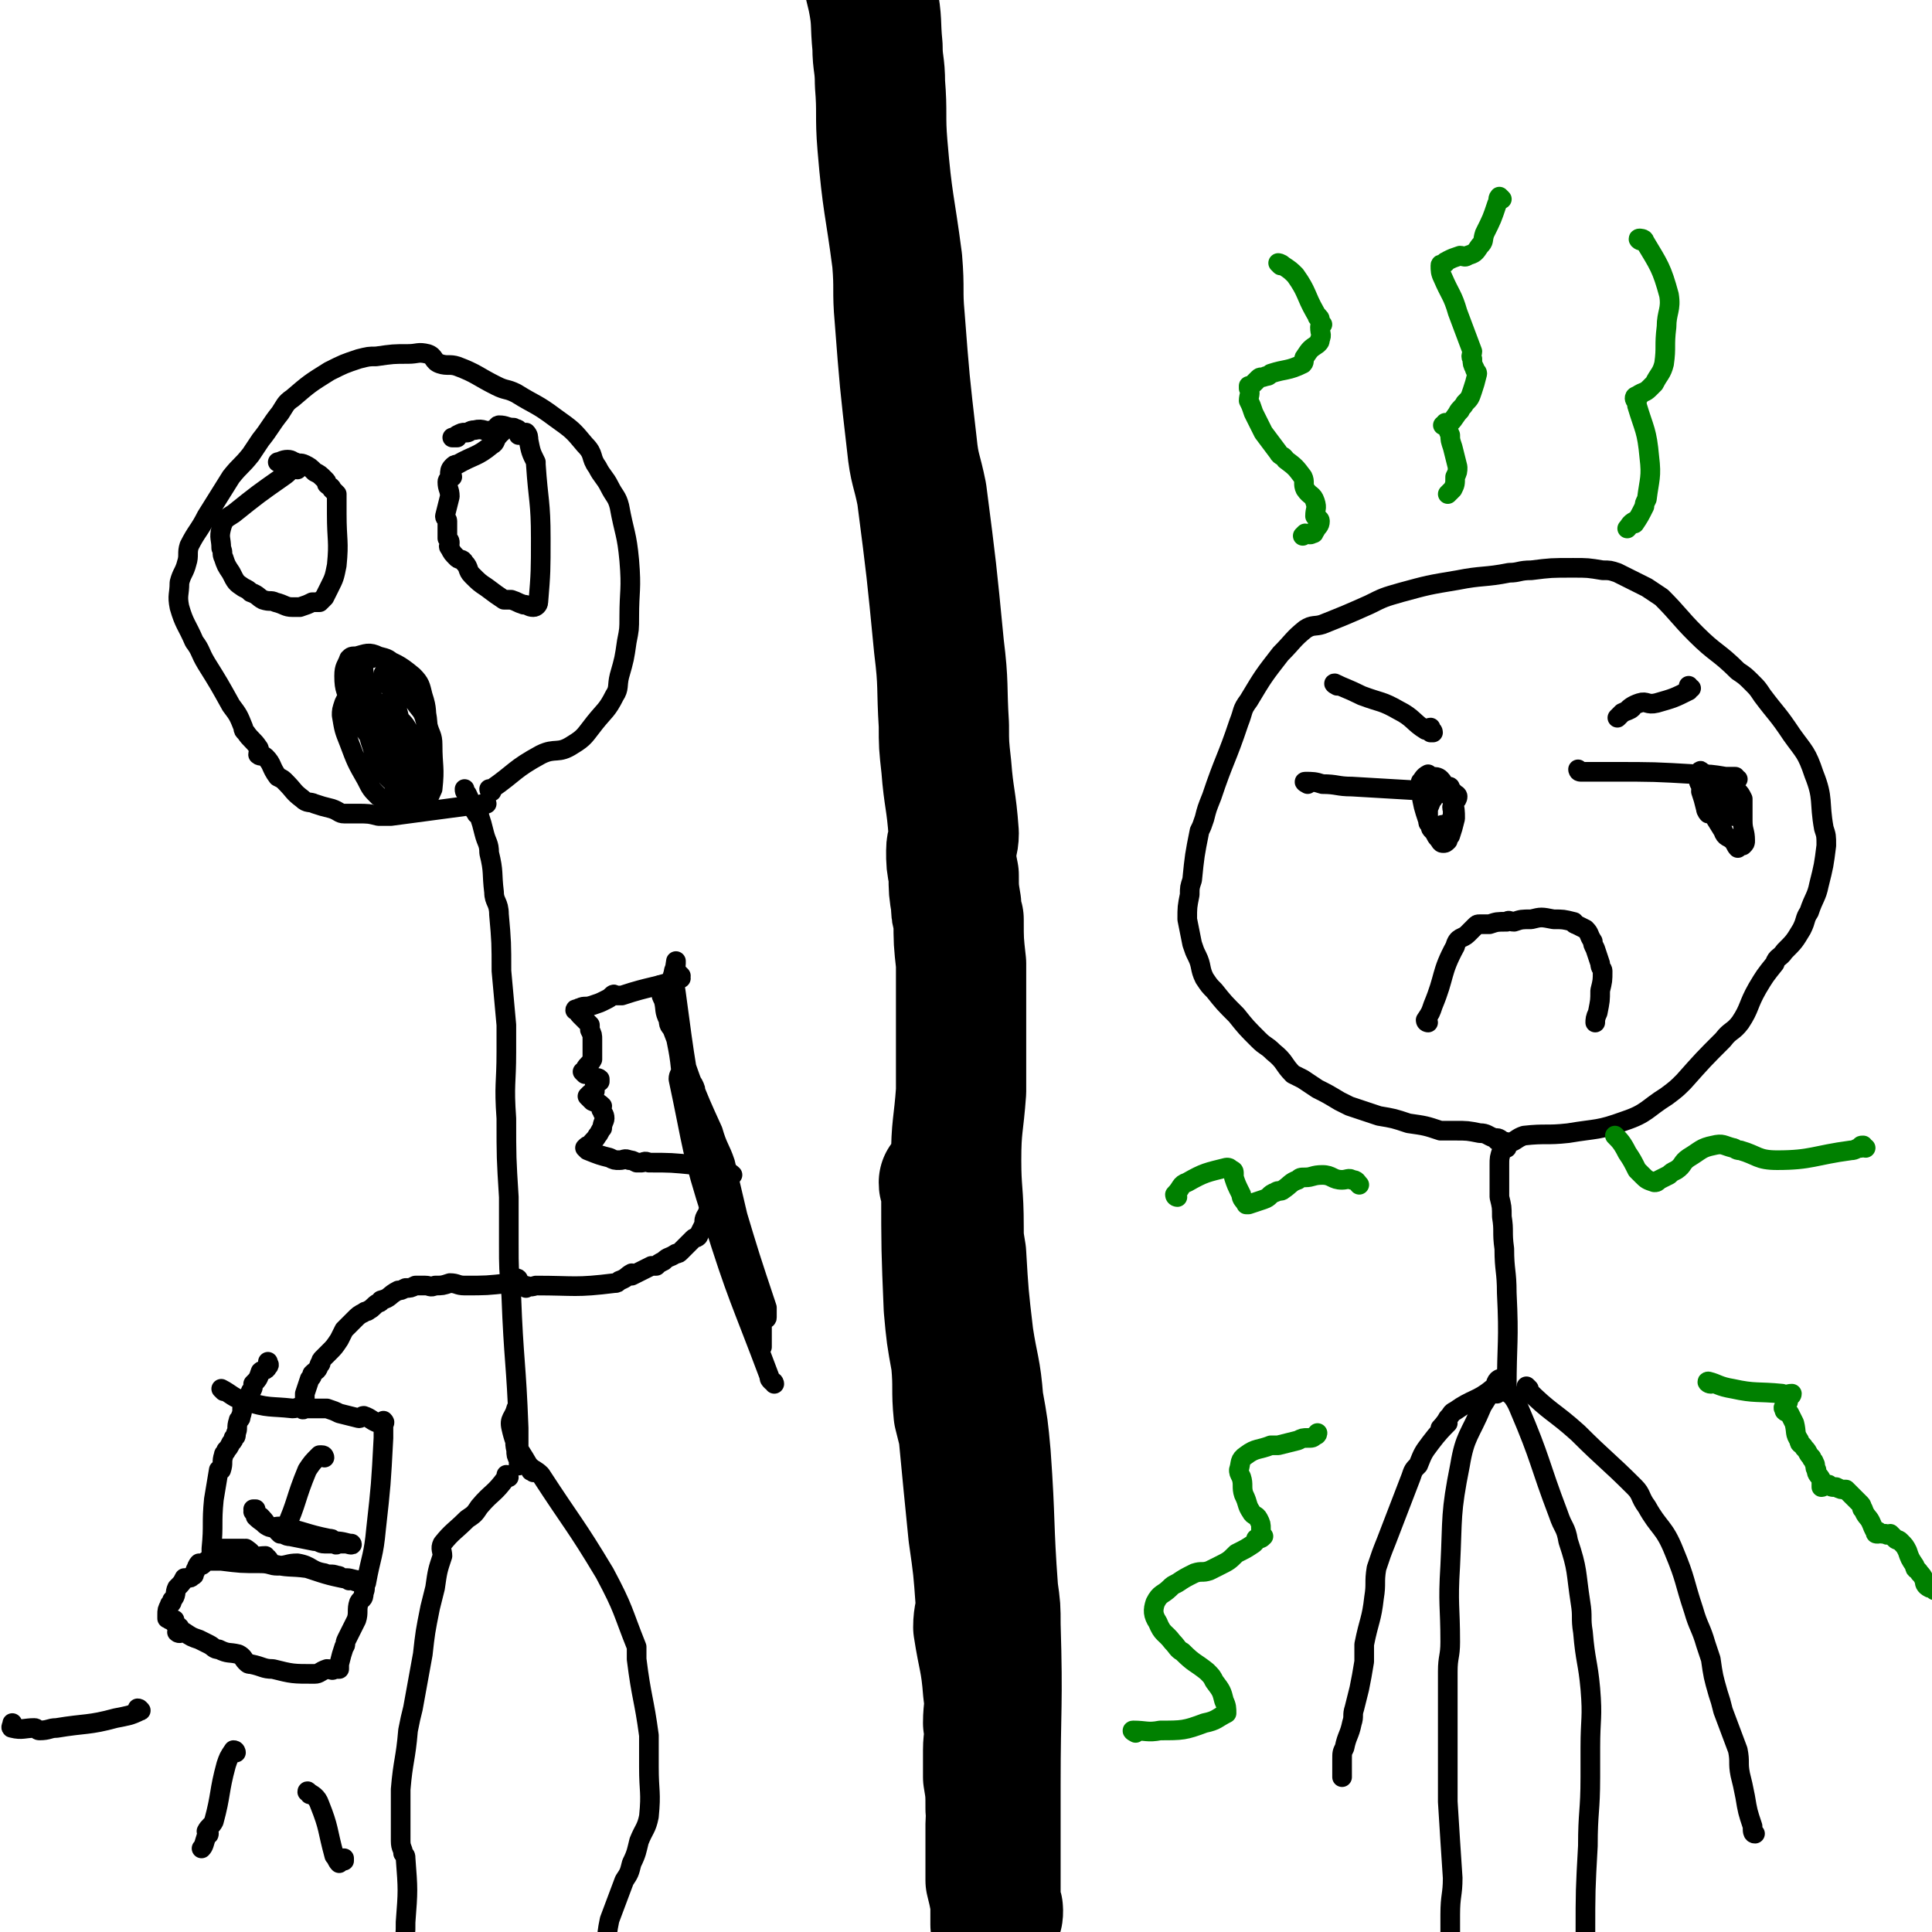 <svg viewBox='0 0 786 786' version='1.1' xmlns='http://www.w3.org/2000/svg' xmlns:xlink='http://www.w3.org/1999/xlink'><g fill='none' stroke='#000000' stroke-width='53' stroke-linecap='round' stroke-linejoin='round'><path d='M385,482c0,0 -1,-1 -1,-1 0,1 0,1 1,3 0,24 0,24 1,48 1,11 1,11 3,22 1,11 0,11 1,21 1,4 1,4 2,8 2,21 2,21 4,41 2,14 2,14 3,28 0,5 -1,5 -1,10 2,13 3,13 4,26 1,7 0,7 0,13 1,6 0,6 0,11 0,6 0,6 0,11 1,6 1,6 1,13 1,3 0,3 0,6 0,4 0,4 0,8 0,8 0,8 0,15 1,4 1,4 2,9 0,2 1,2 1,3 0,2 0,2 -1,3 0,1 0,1 0,1 0,1 0,2 0,2 0,0 0,-1 0,-2 0,-1 0,-1 0,-3 0,-26 0,-26 0,-52 0,-32 1,-32 0,-65 0,-7 0,-7 -1,-14 -2,-27 -1,-27 -3,-55 -1,-11 -1,-11 -3,-22 -1,-13 -2,-13 -4,-26 -2,-17 -2,-17 -3,-34 -1,-6 -1,-6 -1,-11 0,-14 -1,-14 -1,-27 0,-14 1,-14 2,-28 0,-5 0,-5 0,-9 0,-10 0,-10 0,-20 0,-5 0,-5 0,-10 0,-7 0,-7 0,-13 -1,-9 -1,-9 -1,-18 -1,-3 -1,-3 -1,-6 -1,-6 -1,-6 -1,-12 -1,-5 -1,-5 -1,-10 0,-3 1,-3 1,-7 -1,-14 -2,-14 -3,-27 -1,-9 -1,-9 -1,-17 -1,-16 0,-16 -2,-32 -3,-31 -3,-31 -7,-62 -2,-10 -3,-10 -4,-20 -3,-26 -3,-26 -5,-52 -1,-11 0,-11 -1,-23 -3,-23 -4,-23 -6,-47 -1,-12 0,-13 -1,-25 0,-8 -1,-8 -1,-15 -1,-10 0,-10 -2,-20 -5,-21 -5,-21 -11,-41 -3,-11 -5,-10 -9,-21 -4,-9 -3,-9 -7,-18 -5,-10 -4,-11 -11,-19 -9,-8 -14,-10 -20,-15 '/></g>
<g fill='none' stroke='#000000' stroke-width='8' stroke-linecap='round' stroke-linejoin='round'><path d='M207,601c0,0 0,-1 -1,-1 0,0 0,1 0,1 -5,7 -6,6 -11,12 -2,3 -2,3 -5,5 -5,5 -6,5 -10,10 -1,2 0,3 0,5 -2,6 -2,6 -3,13 -1,4 -1,4 -2,8 -2,10 -2,10 -3,19 -2,11 -2,11 -4,22 -1,4 -1,4 -2,9 -1,12 -2,12 -3,24 0,11 0,11 0,21 0,3 1,3 1,5 1,1 1,1 1,2 1,13 1,13 0,26 0,5 0,5 -1,9 0,5 0,5 -1,10 0,5 -1,5 -2,10 0,2 0,2 -1,5 -1,3 -1,2 -2,5 -1,4 -1,4 -2,7 -1,4 -1,6 -2,7 0,0 1,-4 1,-5 0,0 0,2 0,3 '/><path d='M217,598c0,0 -1,-1 -1,-1 1,1 2,1 4,3 13,20 14,20 26,40 8,15 7,15 13,30 0,2 0,3 0,5 2,16 3,16 5,31 0,7 0,7 0,13 0,10 1,10 0,20 -1,5 -2,5 -4,10 -1,4 -1,5 -3,9 -1,4 -1,4 -3,7 -3,8 -3,8 -6,16 -1,5 -1,5 -1,10 -2,8 -2,8 -3,16 -1,9 -1,10 -2,19 0,5 0,5 1,10 0,1 0,1 0,1 '/><path d='M217,599c0,0 0,-1 -1,-1 0,0 0,1 0,0 -4,-8 -6,-8 -8,-17 -1,-4 1,-4 2,-8 0,0 0,0 0,0 0,1 0,2 0,3 0,3 0,3 0,6 0,4 -1,4 0,8 0,2 0,2 1,4 0,1 0,3 0,2 0,-5 0,-7 0,-15 -1,-27 -2,-27 -3,-54 -1,-11 -1,-11 -1,-21 0,-10 0,-10 0,-19 -1,-16 -1,-16 -1,-32 -1,-14 0,-14 0,-27 0,-6 0,-6 0,-11 -1,-11 -1,-11 -2,-22 0,-11 0,-12 -1,-23 0,-5 -2,-5 -2,-9 -1,-8 0,-8 -2,-16 0,-4 -1,-4 -2,-8 -1,-4 -1,-4 -2,-7 0,-2 -1,-3 -2,-3 0,0 1,3 1,2 -2,-2 -2,-4 -4,-8 -1,-1 -1,-1 -1,-2 '/><path d='M214,524c0,0 -1,-1 -1,-1 2,0 2,1 5,0 16,0 16,1 32,-1 1,0 1,0 2,-1 3,-1 3,-2 5,-3 0,0 0,1 0,1 2,-1 2,-1 4,-2 2,-1 2,-1 4,-2 1,0 1,0 2,0 1,-1 1,-1 3,-2 2,-2 2,-1 5,-3 1,0 1,0 2,-1 2,-2 2,-2 5,-5 1,-1 1,0 2,-1 1,-2 1,-2 2,-4 1,-2 0,-2 1,-4 1,-2 1,-1 1,-2 1,-2 0,-2 1,-3 0,0 0,0 1,1 1,0 1,0 1,0 '/><path d='M315,563c0,0 0,-1 -1,-1 -1,-1 -1,-1 -1,-2 -12,-32 -13,-32 -23,-64 -9,-28 -8,-29 -14,-57 0,-2 1,-2 1,-4 -1,-10 -2,-10 -3,-20 -1,-7 0,-7 0,-15 0,-2 -1,-2 0,-4 0,-2 1,-2 1,-4 0,-1 0,-1 0,-1 -1,6 -1,7 0,13 4,30 4,30 10,60 2,12 2,12 7,24 4,11 5,10 9,21 4,10 3,11 7,20 1,3 2,2 3,4 0,1 0,1 0,2 0,1 1,2 1,1 0,0 0,-2 0,-4 -7,-21 -7,-21 -13,-41 -7,-19 -7,-19 -13,-37 -2,-4 -2,-4 -3,-8 -4,-13 -4,-13 -9,-26 -1,-3 -2,-2 -2,-5 -2,-4 -1,-4 -2,-8 -1,-2 -1,-2 -1,-3 0,-2 -1,-4 0,-3 1,2 1,5 3,10 4,14 4,14 9,28 4,10 4,10 9,21 2,7 3,7 5,13 4,17 4,17 8,34 2,5 2,5 3,11 1,5 1,5 2,10 0,5 1,5 2,9 0,5 0,5 0,10 0,0 0,0 0,0 0,1 0,1 0,1 -1,-9 0,-10 -2,-20 -1,-8 -2,-8 -4,-16 -4,-15 -5,-15 -9,-30 -2,-6 -1,-7 -3,-13 -4,-9 -5,-9 -8,-18 -1,-3 0,-3 -1,-6 0,-2 0,-2 -1,-4 -1,0 -1,0 -1,0 0,-2 0,-2 -1,-3 0,0 0,0 0,1 '/><path d='M277,397c0,0 -1,-1 -1,-1 0,0 1,1 1,2 -11,4 -12,3 -24,7 -2,0 -2,0 -3,0 0,0 0,-1 -1,0 -1,1 -1,1 -3,2 -2,1 -2,1 -5,2 -3,1 -3,0 -5,1 -1,0 0,1 -1,1 0,0 -1,-1 -1,0 1,0 1,1 2,2 2,2 2,2 4,4 0,0 0,1 0,2 1,2 1,2 1,4 0,2 0,2 0,5 0,2 0,2 0,3 -1,2 -2,2 -3,4 0,0 1,0 1,0 -1,1 -1,1 -2,1 0,0 0,0 1,1 0,0 1,-1 1,0 1,0 1,1 2,1 1,1 2,0 3,1 0,0 0,0 0,1 -1,0 -1,0 -2,1 0,1 0,2 0,3 -1,1 -1,0 -2,1 0,0 -1,1 -1,1 0,0 0,0 1,1 0,0 0,0 1,1 2,1 2,0 4,2 0,1 -1,1 0,2 0,1 1,1 1,3 0,1 -1,2 -1,4 -1,1 -1,2 -2,3 -1,2 -2,2 -3,4 -1,0 -1,0 -2,1 0,0 0,0 1,1 5,2 5,2 9,3 2,1 2,1 4,1 2,0 2,-1 4,0 1,0 1,0 3,1 0,0 0,0 0,0 1,0 1,0 2,0 1,0 1,-1 3,0 9,0 9,0 19,1 5,1 5,1 11,2 0,0 0,1 1,1 1,1 2,1 2,1 0,0 -2,-2 -2,-2 0,0 2,1 3,2 '/><path d='M211,521c0,0 0,-1 -1,-1 -1,0 -1,2 -3,2 -9,1 -9,1 -18,1 -3,0 -3,-1 -6,-1 -3,1 -3,1 -6,1 -2,1 -2,0 -4,0 -2,0 -2,0 -4,0 -2,1 -2,1 -4,1 -2,1 -2,1 -3,1 -4,2 -3,3 -7,4 0,1 -1,1 -1,1 -2,1 -2,2 -4,3 -1,1 -1,0 -2,1 -2,1 -2,1 -4,3 -2,2 -2,2 -4,4 -1,2 -1,2 -2,4 -2,3 -2,3 -4,5 -2,2 -2,2 -3,3 -1,1 0,2 -1,2 -1,3 -1,2 -3,4 0,1 0,1 -1,2 -1,3 -1,3 -2,6 0,2 0,2 0,3 '/><path d='M200,322c0,0 -1,0 -1,-1 0,0 0,0 1,0 10,-7 9,-8 20,-14 6,-3 7,0 13,-4 5,-3 5,-4 9,-9 4,-5 5,-5 8,-11 2,-3 1,-4 2,-8 2,-7 2,-7 3,-14 1,-5 1,-5 1,-10 0,-11 1,-11 0,-23 -1,-11 -2,-11 -4,-22 -1,-4 -2,-4 -4,-8 -2,-4 -3,-4 -5,-8 -3,-4 -1,-5 -5,-9 -5,-6 -5,-6 -12,-11 -8,-6 -8,-5 -16,-10 -4,-2 -4,-1 -8,-3 -8,-4 -8,-5 -16,-8 -3,-1 -4,0 -7,-1 -3,-1 -2,-3 -5,-4 -4,-1 -4,0 -8,0 -6,0 -6,0 -13,1 -3,0 -3,0 -7,1 -6,2 -6,2 -12,5 -8,5 -8,5 -15,11 -3,2 -3,3 -5,6 -4,5 -4,6 -8,11 -2,3 -2,3 -4,6 -4,5 -4,4 -8,9 -5,8 -5,8 -10,16 -3,6 -4,6 -7,12 -1,3 0,4 -1,7 -1,4 -2,4 -3,8 0,5 -1,5 0,10 2,7 3,7 6,14 3,4 2,4 5,9 5,8 5,8 10,17 3,4 3,4 5,9 0,1 0,1 1,2 2,3 3,3 5,6 1,1 0,2 0,3 1,1 2,0 3,1 3,3 2,4 5,8 2,1 2,1 3,2 4,4 3,4 7,7 2,2 3,1 5,2 3,1 3,1 7,2 3,1 3,2 5,2 2,0 3,0 5,0 5,0 5,0 9,1 3,0 3,0 5,0 15,-2 15,-2 30,-4 1,0 1,-1 3,-1 1,0 1,1 2,1 2,-1 2,-1 4,-1 0,0 -1,0 -1,0 '/><path d='M157,275c0,0 -1,-1 -1,-1 0,0 1,1 2,2 3,12 4,12 6,24 1,4 2,5 0,7 -1,2 -3,2 -5,2 -1,-1 -1,-2 -3,-3 -5,-6 -5,-5 -9,-11 -3,-4 -3,-4 -4,-8 -2,-6 -3,-6 -3,-12 0,-4 1,-4 2,-7 1,-1 1,-1 3,-1 4,-1 5,-2 9,0 4,1 4,1 7,4 6,6 7,6 10,13 4,8 2,8 4,17 0,3 1,3 0,6 0,5 0,6 -3,10 -1,2 -2,2 -4,2 -3,1 -4,2 -6,1 -5,-4 -6,-5 -9,-12 -4,-10 -3,-10 -5,-21 -1,-4 -1,-4 -1,-9 0,-2 1,-2 1,-4 0,-3 -1,-3 0,-5 0,-1 1,0 2,-1 2,0 2,-1 4,-1 7,3 8,3 14,8 3,3 3,4 4,8 2,6 1,6 2,12 1,4 2,4 2,8 0,9 1,9 0,18 -1,2 -1,3 -3,5 -4,2 -5,2 -10,1 -4,0 -5,-1 -9,-3 -3,-3 -3,-3 -5,-7 -4,-7 -4,-7 -7,-15 -2,-5 -2,-5 -3,-11 0,-2 0,-2 1,-5 1,-2 1,-2 2,-4 1,-2 1,-2 2,-3 5,-1 6,-1 11,-1 2,0 2,-1 3,0 4,1 4,1 7,3 2,2 2,2 4,5 2,3 3,3 4,7 2,6 2,6 2,13 0,2 0,2 0,4 -1,4 -1,5 -3,9 -1,1 -2,0 -4,1 -2,0 -2,0 -4,0 -1,0 -2,1 -3,0 -3,-4 -3,-4 -6,-8 -1,-3 -2,-3 -3,-6 -1,-4 -1,-4 -1,-8 -1,-5 -1,-5 -1,-10 0,-1 0,-3 0,-3 0,0 0,2 1,2 0,0 0,-2 1,-2 2,1 3,1 5,3 4,5 5,5 8,10 2,4 1,5 3,9 2,5 2,6 3,10 0,1 0,0 -1,-1 -1,0 -2,0 -3,-1 -2,-2 -2,-1 -4,-4 -3,-4 -2,-5 -4,-10 -2,-4 -3,-4 -4,-8 -1,-2 0,-2 1,-3 0,-1 0,-1 0,-2 1,0 1,0 1,1 3,1 3,1 5,3 3,3 3,3 5,7 1,2 0,2 0,5 1,4 1,4 1,8 0,1 0,1 0,2 '/><path d='M121,191c0,0 0,-1 -1,-1 -2,1 -2,2 -5,4 -10,7 -10,7 -20,15 -3,2 -4,2 -5,6 -1,4 0,4 0,8 1,2 0,2 1,4 1,3 1,3 3,6 2,4 2,4 5,6 2,1 2,1 3,2 3,1 3,2 5,3 3,1 3,0 5,1 4,1 4,2 7,2 2,0 2,0 3,0 3,-1 3,-1 5,-2 1,0 2,0 3,0 1,-1 1,-1 2,-2 1,-2 1,-2 2,-4 2,-4 2,-4 3,-9 1,-10 0,-10 0,-21 0,-3 0,-3 0,-7 0,0 0,0 0,-1 0,0 0,0 0,0 -1,-1 -1,-1 -2,-2 0,-1 -1,-1 -2,-2 0,0 0,0 0,0 0,-1 0,-1 -1,-2 -2,-2 -2,-2 -4,-3 -2,-2 -2,-2 -4,-3 -2,-1 -2,0 -4,-1 -1,0 -1,-1 -3,-1 -2,0 -3,1 -4,1 '/><path d='M204,176c0,0 0,-1 -1,-1 0,0 0,1 0,2 -2,2 -1,3 -3,4 -6,5 -7,4 -14,8 -1,0 -1,0 -2,1 -1,1 -1,2 -1,3 0,0 1,0 1,1 -1,1 -2,1 -2,2 0,3 1,3 1,6 -1,4 -1,4 -2,8 0,1 1,1 1,2 0,3 0,3 0,5 0,1 0,1 0,2 1,1 1,1 1,2 0,1 -1,1 0,2 1,2 1,2 3,4 1,1 2,0 3,2 2,2 1,3 3,5 3,3 3,3 6,5 4,3 4,3 7,5 2,0 2,0 3,0 3,1 2,1 5,2 2,0 2,1 4,1 1,0 2,-1 2,-2 1,-12 1,-13 1,-26 0,-15 -1,-15 -2,-30 0,-1 0,0 0,-1 -2,-4 -2,-4 -3,-9 0,-1 0,-2 -1,-3 -1,0 -2,1 -3,1 0,0 1,-1 0,-2 -1,-1 -1,0 -2,-1 -3,0 -3,-1 -6,-1 -1,0 -1,2 -3,2 -3,1 -3,-1 -7,0 -2,0 -2,1 -3,1 -1,0 -1,0 -1,0 0,0 0,0 0,0 -1,0 -1,0 -3,1 0,1 0,1 0,1 -1,0 -1,0 -2,0 '/><path d='M91,566c0,0 -1,-1 -1,-1 4,2 5,4 10,5 9,3 10,2 19,3 2,0 3,-1 4,-1 1,1 0,1 0,1 0,1 1,0 1,0 2,0 2,0 4,0 3,0 3,0 5,0 3,1 3,1 5,2 4,1 4,1 8,2 1,0 1,-1 2,-1 3,1 3,2 6,3 1,0 2,-1 2,-1 1,1 0,1 0,1 0,3 0,3 0,6 -1,19 -1,19 -3,37 -1,11 -2,11 -4,22 -1,2 0,2 -1,4 0,3 -1,2 -2,4 -1,3 0,4 -1,7 -2,4 -2,4 -4,8 -1,2 0,2 -1,3 -1,3 -1,3 -2,7 0,1 0,1 0,2 -1,0 -1,0 -2,0 -1,1 -1,0 -3,0 -3,1 -3,2 -5,2 -9,0 -9,0 -17,-2 -4,0 -4,-1 -9,-2 -1,0 -1,0 -2,-1 -1,-1 -1,-2 -3,-3 -4,-1 -4,0 -8,-2 -2,0 -2,-1 -4,-2 -2,-1 -2,-1 -4,-2 -3,-1 -3,-1 -6,-3 -1,0 -2,1 -3,0 0,0 1,-1 1,-2 -1,-1 -2,-1 -3,-3 0,0 1,0 1,0 0,0 -1,0 -2,0 0,0 0,0 -1,-1 0,0 0,1 0,0 0,0 0,0 0,-1 0,-2 0,-2 1,-4 0,-1 1,0 1,-2 2,-2 1,-3 2,-5 2,-2 2,-2 3,-4 1,0 1,0 1,0 1,0 2,0 2,-1 1,0 1,0 1,-1 1,-1 0,-1 1,-2 0,-1 1,-2 1,-2 1,0 1,0 1,0 0,1 0,1 1,0 0,0 0,0 1,-1 1,0 1,0 2,0 2,0 2,0 4,0 8,1 8,1 16,1 4,0 4,1 7,1 4,0 4,-1 8,-1 6,1 5,3 11,4 2,1 3,0 5,1 1,0 1,0 2,1 2,0 3,1 3,1 1,0 -2,-1 -1,-1 2,0 3,1 7,1 0,0 0,1 0,0 0,0 0,0 0,0 0,0 0,2 0,2 -1,0 -1,-1 -2,-2 -1,0 -1,1 -2,0 -10,-2 -10,-2 -19,-5 -7,-1 -8,0 -15,-2 -1,0 0,-1 -1,-2 -1,0 -1,0 -1,-1 -3,0 -4,1 -6,-1 -1,0 -2,-2 -2,-2 0,0 3,2 2,2 0,0 -1,-1 -3,-2 0,0 0,0 -1,0 -1,0 -1,0 -2,0 -1,0 -1,0 -2,0 0,0 0,0 -1,0 -1,0 -1,0 -2,0 0,0 0,0 -1,0 -1,1 -1,2 -2,2 0,0 0,0 -1,-1 0,0 0,0 0,0 -1,1 -1,2 -1,1 0,0 0,-1 0,-2 1,-10 0,-10 1,-20 1,-6 1,-6 2,-12 0,0 1,0 1,0 1,-3 0,-3 1,-6 0,-1 1,-1 1,-2 1,-1 1,-1 2,-3 1,-1 1,-1 1,-2 1,-1 1,0 1,-2 1,-2 0,-2 1,-5 0,-1 1,0 1,-2 1,-2 0,-3 1,-5 1,-3 2,-2 3,-5 1,-1 1,-2 1,-3 2,-2 2,-2 3,-5 1,-1 2,0 3,-2 1,-1 0,-1 0,-2 '/><path d='M132,593c0,0 0,-1 -1,-1 0,0 -1,0 -1,0 -3,3 -3,3 -5,6 -5,12 -4,13 -9,24 0,1 -1,0 -1,1 -1,0 0,0 -1,1 0,0 0,0 0,0 0,0 -1,-1 -1,-1 1,1 1,1 2,1 2,1 2,1 3,1 5,1 5,1 10,2 2,0 2,1 4,1 2,0 2,0 4,0 1,1 1,0 2,0 2,0 2,0 3,0 1,0 2,0 2,0 0,0 -2,0 -2,0 0,0 3,1 2,0 -2,0 -3,-1 -7,-1 -1,-1 -1,-1 -2,-1 -10,-2 -10,-3 -20,-5 -3,0 -3,1 -5,0 -2,-1 -3,-3 -3,-4 0,0 3,3 2,3 0,0 -2,-1 -4,-3 0,-1 0,-1 -1,-2 0,-1 1,-1 1,-1 0,0 -1,0 -1,0 '/><path d='M57,696c0,0 0,-1 -1,-1 0,0 2,1 1,1 -4,2 -5,2 -10,3 -11,3 -12,2 -24,4 -3,0 -3,1 -7,1 -1,0 -1,-1 -2,-1 -4,0 -5,1 -9,0 -1,0 0,-1 0,-2 '/><path d='M96,713c0,0 0,-1 -1,-1 0,0 0,0 0,0 -2,3 -2,3 -3,6 -3,11 -2,12 -5,23 -1,2 -2,2 -3,4 0,1 1,1 1,1 0,1 -1,0 -1,1 -1,3 -1,4 -2,5 '/><path d='M126,730c0,0 -1,-2 -1,-1 2,1 4,2 5,5 4,10 3,10 6,21 1,1 1,2 2,3 0,0 1,-1 1,-2 1,0 1,0 1,0 0,1 0,1 0,1 '/><path d='M609,567c0,0 -1,-1 -1,-1 -3,2 -3,3 -5,6 -5,12 -7,12 -9,24 -4,20 -3,21 -4,41 -1,16 0,16 0,31 0,6 -1,6 -1,12 0,27 0,27 0,53 1,16 1,16 2,31 0,7 -1,7 -1,15 0,5 0,5 0,10 0,5 0,5 0,9 0,8 0,8 0,15 0,4 0,4 0,7 1,8 1,8 2,16 1,6 1,6 2,12 0,1 0,1 1,2 1,1 1,1 2,2 '/><path d='M613,565c0,0 -2,-1 -1,-1 2,3 4,4 6,9 9,21 8,22 16,43 2,6 3,5 4,11 4,12 3,12 5,25 1,6 0,6 1,12 1,12 2,12 3,23 1,12 0,12 0,24 0,6 0,6 0,12 0,14 -1,14 -1,28 -1,18 -1,18 -1,36 0,7 0,7 0,14 0,19 0,19 0,38 0,7 1,7 0,14 0,8 0,8 -1,17 0,2 -1,2 -1,3 '/><path d='M611,562c0,0 -1,-1 -1,-1 -2,1 -1,3 -3,4 -6,5 -8,4 -15,9 -2,1 -1,1 -3,3 -1,2 -3,4 -3,4 0,1 3,-3 3,-2 -2,2 -4,4 -7,8 -3,4 -3,4 -5,9 -2,2 -2,2 -3,5 -5,13 -5,13 -10,26 -2,5 -2,5 -4,11 -1,6 0,6 -1,12 -1,9 -2,9 -4,19 0,3 0,3 0,7 -1,6 -1,6 -2,11 -1,4 -1,4 -2,8 -1,3 0,3 -1,6 -1,5 -2,5 -3,10 -1,2 -1,2 -1,5 0,3 0,5 0,7 '/><path d='M622,565c0,0 -1,-1 -1,-1 0,0 0,1 0,1 10,10 11,9 21,18 11,11 12,11 23,22 3,3 2,4 5,8 5,9 7,8 11,18 5,12 4,12 8,24 2,7 3,7 5,14 1,3 1,3 2,6 1,7 1,7 3,14 1,3 1,3 2,7 3,8 3,8 6,16 1,5 0,5 1,10 1,4 1,4 2,9 1,6 1,6 3,12 0,2 0,3 1,3 '/><path d='M614,567c0,0 -1,-1 -1,-1 0,0 0,0 0,-1 0,-19 1,-19 0,-39 0,-9 -1,-9 -1,-18 -1,-7 0,-7 -1,-13 0,-4 0,-4 -1,-8 0,-1 0,-2 0,-3 0,0 0,1 0,1 0,-2 0,-2 0,-5 0,-3 0,-3 0,-6 0,-3 0,-3 1,-6 1,-1 1,-1 2,-1 0,-1 -1,-1 -1,-2 0,0 0,0 0,0 1,-1 1,0 2,0 3,-1 3,-2 6,-3 9,-1 9,0 18,-1 12,-2 12,-1 23,-5 9,-3 9,-5 17,-10 4,-3 4,-3 7,-6 8,-9 8,-9 16,-17 3,-4 4,-3 7,-7 4,-6 3,-7 7,-14 3,-5 3,-5 7,-10 1,-3 2,-2 4,-5 4,-4 4,-4 7,-9 2,-4 1,-4 3,-7 2,-6 3,-6 4,-11 2,-8 2,-8 3,-16 0,-4 0,-4 -1,-7 -2,-11 0,-12 -4,-22 -3,-9 -4,-9 -9,-16 -6,-9 -6,-8 -12,-16 -2,-3 -2,-3 -4,-5 -3,-3 -3,-3 -6,-5 -8,-8 -9,-7 -17,-15 -7,-7 -7,-8 -14,-15 -3,-2 -3,-2 -6,-4 -6,-3 -6,-3 -12,-6 -3,-1 -3,-1 -6,-1 -6,-1 -6,-1 -12,-1 -9,0 -9,0 -17,1 -5,0 -5,1 -9,1 -10,2 -11,1 -21,3 -12,2 -12,2 -23,5 -7,2 -7,2 -13,5 -9,4 -9,4 -19,8 -3,1 -4,0 -7,2 -5,4 -5,5 -10,10 -7,9 -7,9 -13,19 -3,4 -2,4 -4,9 -5,15 -6,15 -11,30 -2,5 -2,5 -3,9 -1,3 -1,3 -2,5 -2,10 -2,10 -3,20 -1,3 -1,3 -1,6 -1,5 -1,5 -1,10 1,5 1,5 2,10 1,3 1,3 2,5 2,4 1,5 3,9 2,3 2,3 4,5 4,5 4,5 9,10 4,5 4,5 9,10 3,3 3,2 6,5 5,4 4,5 8,9 2,1 2,1 4,2 3,2 3,2 6,4 4,2 4,2 9,5 2,1 2,1 4,2 6,2 6,2 12,4 6,1 6,1 12,3 7,1 7,1 13,3 3,0 3,0 6,0 5,0 5,0 10,1 3,0 3,1 6,2 1,0 1,1 1,1 0,0 -1,-1 0,-1 1,0 2,1 3,2 0,0 1,0 1,0 '/><path d='M532,319c0,0 -2,-1 -1,-1 3,0 4,0 7,1 6,0 6,1 12,1 17,1 17,1 34,2 4,0 5,1 8,1 0,0 -1,-1 -1,-1 0,1 2,1 2,2 0,2 -2,2 -2,4 -1,1 1,1 0,2 0,2 0,3 -2,5 -1,1 -2,0 -3,1 -1,0 -1,1 -1,1 -2,0 -2,-1 -3,-2 -1,0 -1,0 -1,-1 -2,-6 -2,-6 -3,-12 0,-2 0,-2 0,-3 0,-1 0,-1 0,-1 1,-1 1,-2 3,-3 0,0 0,0 1,1 2,0 3,0 4,1 2,2 1,3 3,6 1,2 2,1 2,3 1,3 1,4 1,7 -1,4 -1,4 -2,7 -1,1 -1,1 -1,2 -1,1 -1,1 -2,1 -1,0 -1,-1 -2,-2 -1,-1 -1,-2 -2,-3 -1,-1 -1,-1 -1,-2 -1,-3 -1,-3 -1,-5 0,-1 0,-1 0,-2 1,-2 1,-3 2,-4 1,-2 1,-3 2,-4 2,-1 2,-1 4,-1 1,0 1,0 1,1 0,0 0,0 0,1 0,0 1,0 0,0 0,1 0,1 0,1 '/><path d='M643,314c0,0 -1,-1 -1,-1 0,0 0,1 1,1 6,0 6,0 13,0 17,0 17,0 34,1 6,0 6,0 12,1 1,0 1,0 2,0 0,0 0,0 1,0 0,0 1,0 1,0 0,0 -1,0 -1,1 0,0 -1,0 0,0 0,0 1,-1 2,0 0,0 -1,1 -1,2 0,2 0,2 1,3 1,1 1,1 2,3 0,3 0,3 0,6 0,2 0,2 0,3 0,4 1,4 1,8 0,1 0,1 -1,2 -1,0 -1,0 -1,0 -1,0 -1,1 -1,1 -1,-1 -1,-2 -2,-3 -2,-2 -3,-1 -4,-4 -5,-8 -5,-8 -8,-16 -1,-3 -2,-3 -2,-5 0,0 1,1 1,1 1,2 1,2 2,3 0,1 -1,1 -1,3 0,2 1,2 1,4 1,1 1,1 1,2 0,1 0,1 0,1 0,0 -1,-1 -1,-2 -1,-4 -1,-4 -2,-7 0,-3 1,-3 1,-6 0,-1 -1,-2 -1,-2 0,-1 -1,0 0,1 0,0 1,-1 2,0 1,1 1,1 3,3 2,3 1,3 4,6 1,2 1,1 2,3 1,2 1,2 2,5 0,0 -1,0 -1,0 '/><path d='M581,416c0,0 -1,0 -1,-1 0,0 0,0 0,0 2,-3 2,-3 3,-6 5,-12 3,-13 9,-24 1,-4 3,-3 5,-5 1,-1 1,-1 2,-2 1,-1 1,-1 1,-1 1,-1 1,-1 2,-1 2,0 2,0 4,0 3,-1 3,-1 7,-1 1,-1 1,0 3,0 3,-1 3,-1 7,-1 4,-1 4,-1 9,0 4,0 4,0 8,1 1,0 0,1 1,1 2,1 2,1 4,2 2,2 1,2 3,5 0,1 0,1 1,3 1,3 1,3 2,6 0,2 1,2 1,3 0,4 0,4 -1,8 0,4 0,4 -1,9 -1,2 -1,3 -1,4 '/><path d='M544,279c0,0 -2,-1 -1,-1 4,2 5,2 11,5 8,3 8,2 15,6 6,3 6,5 11,8 1,0 1,-1 2,-1 0,1 1,1 1,2 0,0 -1,0 -1,0 '/><path d='M688,280c-1,0 -1,-1 -1,-1 0,0 1,1 0,2 -6,3 -6,3 -13,5 -4,1 -4,-1 -7,0 -3,1 -4,2 -5,3 0,0 2,-1 2,-1 -1,1 -2,1 -4,2 -1,1 -1,1 -2,2 '/></g>
<g fill='none' stroke='#008000' stroke-width='8' stroke-linecap='round' stroke-linejoin='round'><path d='M521,108c0,0 -1,-1 -1,-1 0,0 1,0 2,1 3,2 3,2 5,4 5,7 4,8 8,15 1,2 2,2 2,3 0,0 -1,-1 -1,-1 1,1 1,2 2,3 0,0 -1,0 -1,1 0,3 1,3 0,5 0,1 0,1 -1,2 -3,2 -3,2 -5,5 -1,1 0,2 -1,3 -6,3 -7,2 -13,4 -1,1 -1,1 -2,1 -2,1 -2,0 -3,1 -1,1 -1,1 -2,2 -1,1 -2,1 -2,1 0,1 0,1 0,1 1,2 0,3 0,5 1,2 1,2 2,5 2,4 2,4 4,8 3,4 3,4 6,8 1,2 2,1 3,3 4,3 4,3 7,7 1,2 0,3 1,5 2,3 3,2 4,5 1,3 0,3 0,6 1,1 2,1 2,2 0,2 -1,2 -2,4 -1,1 0,1 -1,1 -1,1 -2,0 -3,0 0,0 0,0 -1,1 '/><path d='M611,81c0,0 -1,-1 -1,-1 -1,1 0,2 -1,3 -2,6 -2,6 -5,12 -1,3 0,3 -2,5 -2,3 -2,3 -5,4 -1,1 -2,0 -3,0 -3,1 -3,1 -5,2 -1,1 -1,0 -1,1 -1,0 -1,1 -1,1 0,0 0,0 0,0 0,0 -1,-1 -1,0 0,2 0,3 1,5 3,7 4,7 6,14 3,8 3,8 6,16 0,1 -1,2 0,3 0,2 0,2 1,4 0,1 1,1 1,2 -1,4 -1,4 -2,7 -1,3 -1,3 -3,5 -1,2 -2,2 -3,4 0,0 1,-1 1,-1 -2,2 -2,3 -4,5 -1,0 -2,0 -2,0 0,1 1,1 1,1 0,0 0,0 -1,0 0,0 -1,0 -1,0 0,0 1,-1 1,0 1,1 1,2 2,4 0,2 0,2 1,5 1,4 1,4 2,8 0,2 0,2 -1,4 0,3 0,3 -1,5 -1,1 -2,2 -2,2 '/><path d='M668,98c-1,0 -2,-1 -1,-1 0,0 2,0 2,1 6,10 7,11 10,22 1,6 -1,7 -1,13 -1,8 0,8 -1,15 -1,4 -2,4 -4,8 -1,1 -1,1 -2,2 -2,2 -2,1 -5,3 0,0 0,0 0,0 0,0 1,0 1,0 -1,0 -2,0 -2,1 0,1 1,1 1,3 3,10 4,10 5,21 1,8 0,9 -1,17 -1,2 -1,2 -1,3 -2,4 -2,4 -4,7 0,0 0,-1 0,-1 -2,1 -2,2 -3,3 '/><path d='M462,705c0,0 -2,-1 -1,-1 5,0 6,1 11,0 9,0 10,0 18,-3 5,-1 5,-2 9,-4 0,0 0,0 0,0 0,-2 0,-3 -1,-5 -1,-4 -1,-4 -4,-8 -1,-2 -1,-2 -3,-4 -5,-4 -5,-3 -10,-8 -2,-1 -2,-2 -4,-4 -3,-4 -4,-3 -6,-8 -2,-3 -2,-5 -1,-8 2,-4 3,-3 6,-6 1,-1 1,-1 3,-2 3,-2 3,-2 7,-4 3,-1 3,0 6,-1 2,-1 2,-1 4,-2 4,-2 4,-2 7,-5 4,-2 4,-2 7,-4 1,-1 1,-1 1,-2 2,0 2,0 3,-1 0,0 -1,-1 -1,-1 0,-1 0,-1 0,-2 0,-2 0,-2 -1,-4 -1,-2 -2,-1 -3,-3 -2,-3 -1,-3 -3,-7 -1,-3 0,-4 -1,-7 -1,-2 -1,-2 -1,-3 1,-3 0,-4 3,-6 4,-3 5,-2 10,-4 1,0 2,0 3,0 4,-1 4,-1 8,-2 2,-1 2,-1 4,-1 2,0 2,0 3,-1 1,0 1,-1 1,-1 '/><path d='M696,563c-1,0 -2,-1 -1,-1 4,1 4,2 10,3 9,2 10,1 20,2 2,1 2,0 4,0 0,1 -1,1 -1,1 -1,2 0,2 -1,3 0,1 -1,0 -1,1 -1,1 0,1 0,2 1,1 1,0 2,1 1,2 1,2 2,4 1,4 0,4 2,7 0,2 1,1 2,3 2,2 1,2 3,4 0,1 1,1 1,2 1,1 0,2 1,3 0,2 1,2 2,4 0,1 0,1 0,2 0,0 0,1 0,1 1,0 1,-1 3,-1 1,1 1,1 3,1 2,1 2,1 4,1 1,1 1,1 2,2 2,2 2,2 4,4 1,1 0,2 1,2 1,3 2,3 3,5 1,2 1,3 2,4 0,1 0,1 1,1 0,0 0,-1 0,-1 1,1 1,1 3,1 1,1 1,0 2,0 1,1 1,1 2,2 1,1 1,0 2,1 2,2 2,2 3,4 1,3 1,3 3,6 0,2 1,1 2,3 1,1 1,1 2,3 0,1 0,2 2,3 0,0 0,0 0,-1 0,0 1,0 1,0 1,1 1,1 1,2 '/><path d='M479,487c0,0 -1,0 -1,-1 0,0 0,0 0,0 3,-3 2,-4 5,-5 7,-4 8,-4 16,-6 1,0 1,0 2,1 0,0 1,0 1,1 0,1 0,1 0,2 1,3 1,3 3,7 0,2 1,2 2,4 0,0 0,0 1,0 3,-1 3,-1 6,-2 3,-1 2,-2 5,-3 1,-1 2,0 3,-1 3,-2 3,-3 6,-4 1,-1 1,-1 3,-1 3,0 3,-1 7,-1 4,0 4,2 8,2 2,0 3,-1 4,0 2,0 2,1 3,2 0,0 0,0 0,0 '/><path d='M759,467c-1,0 -1,-1 -1,-1 -1,0 -1,0 -1,1 -2,0 -2,1 -4,1 -15,2 -16,4 -30,4 -8,0 -8,-2 -15,-4 -2,0 -2,-1 -3,-1 -4,-1 -4,-2 -8,-1 -5,1 -5,2 -10,5 -3,2 -2,3 -5,5 -2,1 -2,1 -3,2 -2,1 -2,1 -4,2 -1,1 -1,1 -2,1 -3,-1 -3,-1 -5,-3 -1,-1 -1,-1 -2,-2 -2,-4 -2,-4 -4,-7 -2,-4 -3,-5 -5,-7 '/></g>
</svg>